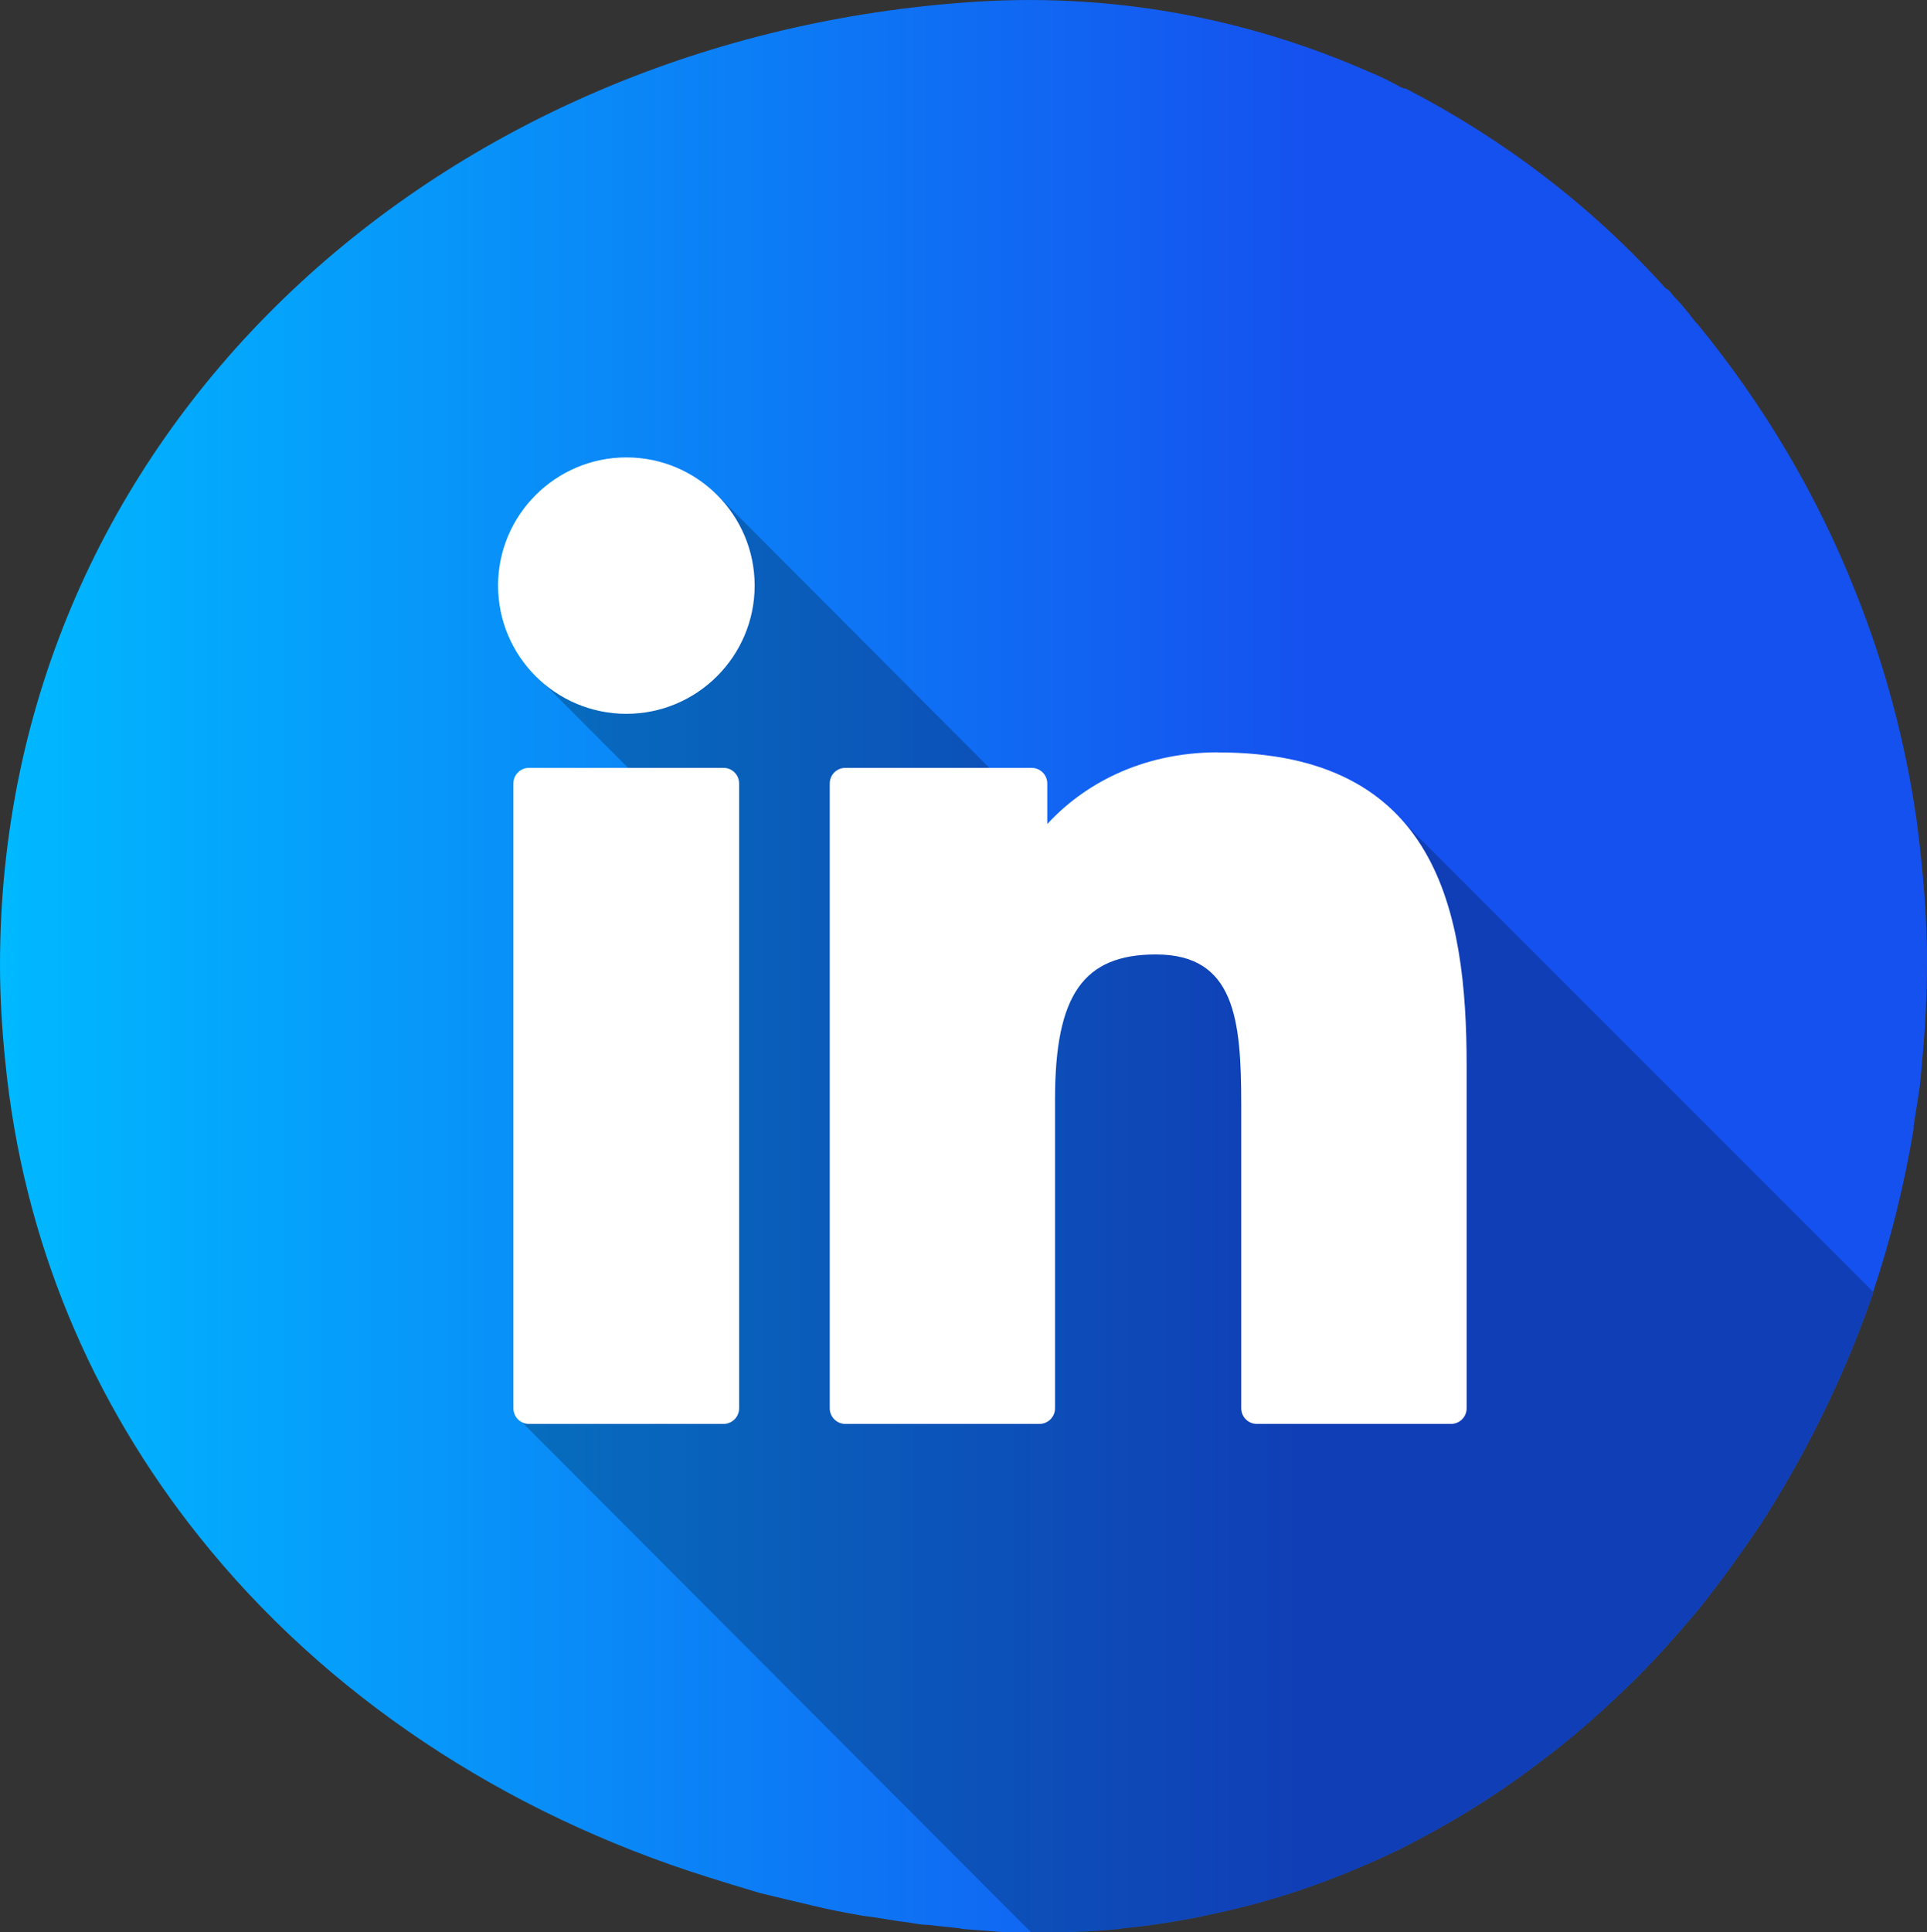 <svg xmlns="http://www.w3.org/2000/svg" xmlns:xlink="http://www.w3.org/1999/xlink" viewBox="0 0 171.16 171.57"><rect x="0" y="0" width="171.16" height="171.57" fill="#333333" stroke="none"/><defs><style>      .cls-1 {        isolation: isolate;      }      .cls-2 {        mix-blend-mode: multiply;        opacity: .5;      }      .cls-2, .cls-3, .cls-4, .cls-5 {        stroke-width: 0px;      }      .cls-2, .cls-5 {        fill: #000;      }      .cls-3 {        fill: #fff;      }      .cls-4 {        fill: url(#Dégradé_sans_nom_32);      }      .cls-5 {        opacity: .24;      }    </style><linearGradient id="D&#xE9;grad&#xE9;_sans_nom_32" data-name="D&#xE9;grad&#xE9; sans nom 32" x1="-.04" y1="86.21" x2="171.12" y2="86.21" gradientTransform="translate(.04 -.43)" gradientUnits="userSpaceOnUse"><stop offset="0" stop-color="#00b9ff"></stop><stop offset=".68" stop-color="#1551ef"></stop></linearGradient></defs><g class="cls-1"><g id="Calque_1" data-name="Calque 1"><g><path class="cls-2" d="M73.83,46.13c-.15,0-.3,0-.45-.07v-.07c.15.07.3.15.45.15Z"></path><path class="cls-2" d="M59.78,30.29c-.07,0-.15-.07-.22,0v-.22s.22.22.22.22Z"></path><path class="cls-4" d="M171.16,85.72c0,3.59-.28,7.18-.64,10.77-.18,1.2-.37,2.39-.55,3.5v.28c-.83,4.97-2.02,9.75-3.59,14.45v.09c-1.38,4.05-3.04,7.91-4.88,11.59-1.56,3.13-3.31,6.17-5.15,9.02-1.75,2.58-3.59,5.15-5.52,7.55-2.02,2.39-4.14,4.79-6.35,6.9-2.48,2.39-4.97,4.6-7.73,6.63-3.96,3.04-8.19,5.61-12.61,7.82-4.23,2.02-8.56,3.68-13.16,4.88-3.59.92-7.27,1.66-11.04,2.02-.18,0-.46.09-.64.09-1.84.18-3.59.28-5.43.28h-4.69c-1.2-.09-2.39-.18-3.59-.28-.18,0-.37-.09-.55-.09-.92-.09-1.75-.18-2.58-.28-.55,0-1.01-.09-1.56-.18-1.47-.18-2.85-.46-4.33-.64-1.56-.28-3.04-.55-4.51-.92-1.56-.37-3.13-.74-4.6-1.1-1.56-.46-3.04-.92-4.51-1.38-18.22-5.71-34.05-16.2-45.27-30.28C8.19,124.55,2.02,110.2.46,94.18.18,91.42,0,88.57,0,85.72,0,38.51,38.47,3.73,85.58.23c12.97-1.01,25.21,1.38,36.07,6.17.92.37,1.84.83,2.67,1.29.18.09.37.18.55.18,8.74,4.51,16.56,10.49,23.1,17.76.09,0,.18.09.28.18.18.18.28.37.46.55.46.46.92,1.01,1.29,1.47.28.37.55.74.83,1.01,5.8,7.09,10.58,15.09,13.99,23.74,2.58,6.44,4.42,13.25,5.43,20.34.55,4.23.92,8.47.92,12.79Z"></path><path class="cls-5" d="M122.85,71.18v4.88h-1.93c-.92,9.2-.83,21.81-3.86,22.64-3.59.92,1.66-.92-2.12-.55,6.72-2.67-.83-15.55-1.01-15.55-1.03.1-4.64-.08-7.95-.27.87-.38,1.76-.7,2.61-1.12,3.77-1.93,7.45-4.05,10.86-6.63-.83.37-1.66.64-2.58.83-3.59.92-7.27,1.66-11.04,2.02-.18,0-.46.09-.64.09-1.84.18-3.59.28-5.43.28h-2.3s-33.96-34.05-33.96-34.05l-16.38,15.74,8.71,8.74h-5.22c1.84,10.67,4.78,21.17,4.78,21.17l-9.75,24.02v12.15s45.92,46.01,45.92,46.01h2.3c1.84,0,3.59-.09,5.43-.28.18,0,.46-.09.64-.09,3.77-.37,7.45-1.1,11.04-2.02,4.6-1.2,8.93-2.85,13.16-4.88,4.42-2.21,8.65-4.79,12.61-7.82,2.76-2.02,5.25-4.23,7.73-6.63,2.21-2.12,4.33-4.51,6.35-6.9,1.93-2.39,3.77-4.97,5.52-7.55,1.84-2.85,3.59-5.89,5.15-9.02,1.84-3.68,3.5-7.55,4.88-11.59v-.09s-43.53-43.53-43.53-43.53ZM90.18,93.63l-5.54-5.56c3.68-.38,7.28-1.09,10.78-1.99.57-.15,1.11-.37,1.68-.53l-6.92,8.08Z"></path><path class="cls-3" d="M108.19,66.81c-6.94,0-12.06,2.98-15.17,6.37v-3.6c0-.77-.62-1.39-1.39-1.39h-16.54c-.77,0-1.39.62-1.39,1.39v55.48c0,.77.62,1.39,1.39,1.39h17.23c.77,0,1.39-.62,1.39-1.39v-27.45c0-9.25,2.51-12.85,8.96-12.85,7.02,0,7.58,5.78,7.58,13.33v26.97c0,.77.62,1.39,1.39,1.39h17.24c.77,0,1.39-.62,1.39-1.39v-30.43c0-13.75-2.62-27.81-22.07-27.81Z"></path><path class="cls-3" d="M64.26,68.19h-17.27c-.77,0-1.39.62-1.39,1.39v55.48c0,.77.62,1.39,1.39,1.39h17.27c.77,0,1.39-.62,1.39-1.39v-55.48c0-.77-.62-1.39-1.39-1.39Z"></path><path class="cls-3" d="M55.64,40.62c-6.28,0-11.4,5.11-11.4,11.38,0,6.28,5.11,11.39,11.4,11.39,6.28,0,11.39-5.11,11.39-11.39,0-6.28-5.11-11.38-11.39-11.38Z"></path></g></g></g></svg>